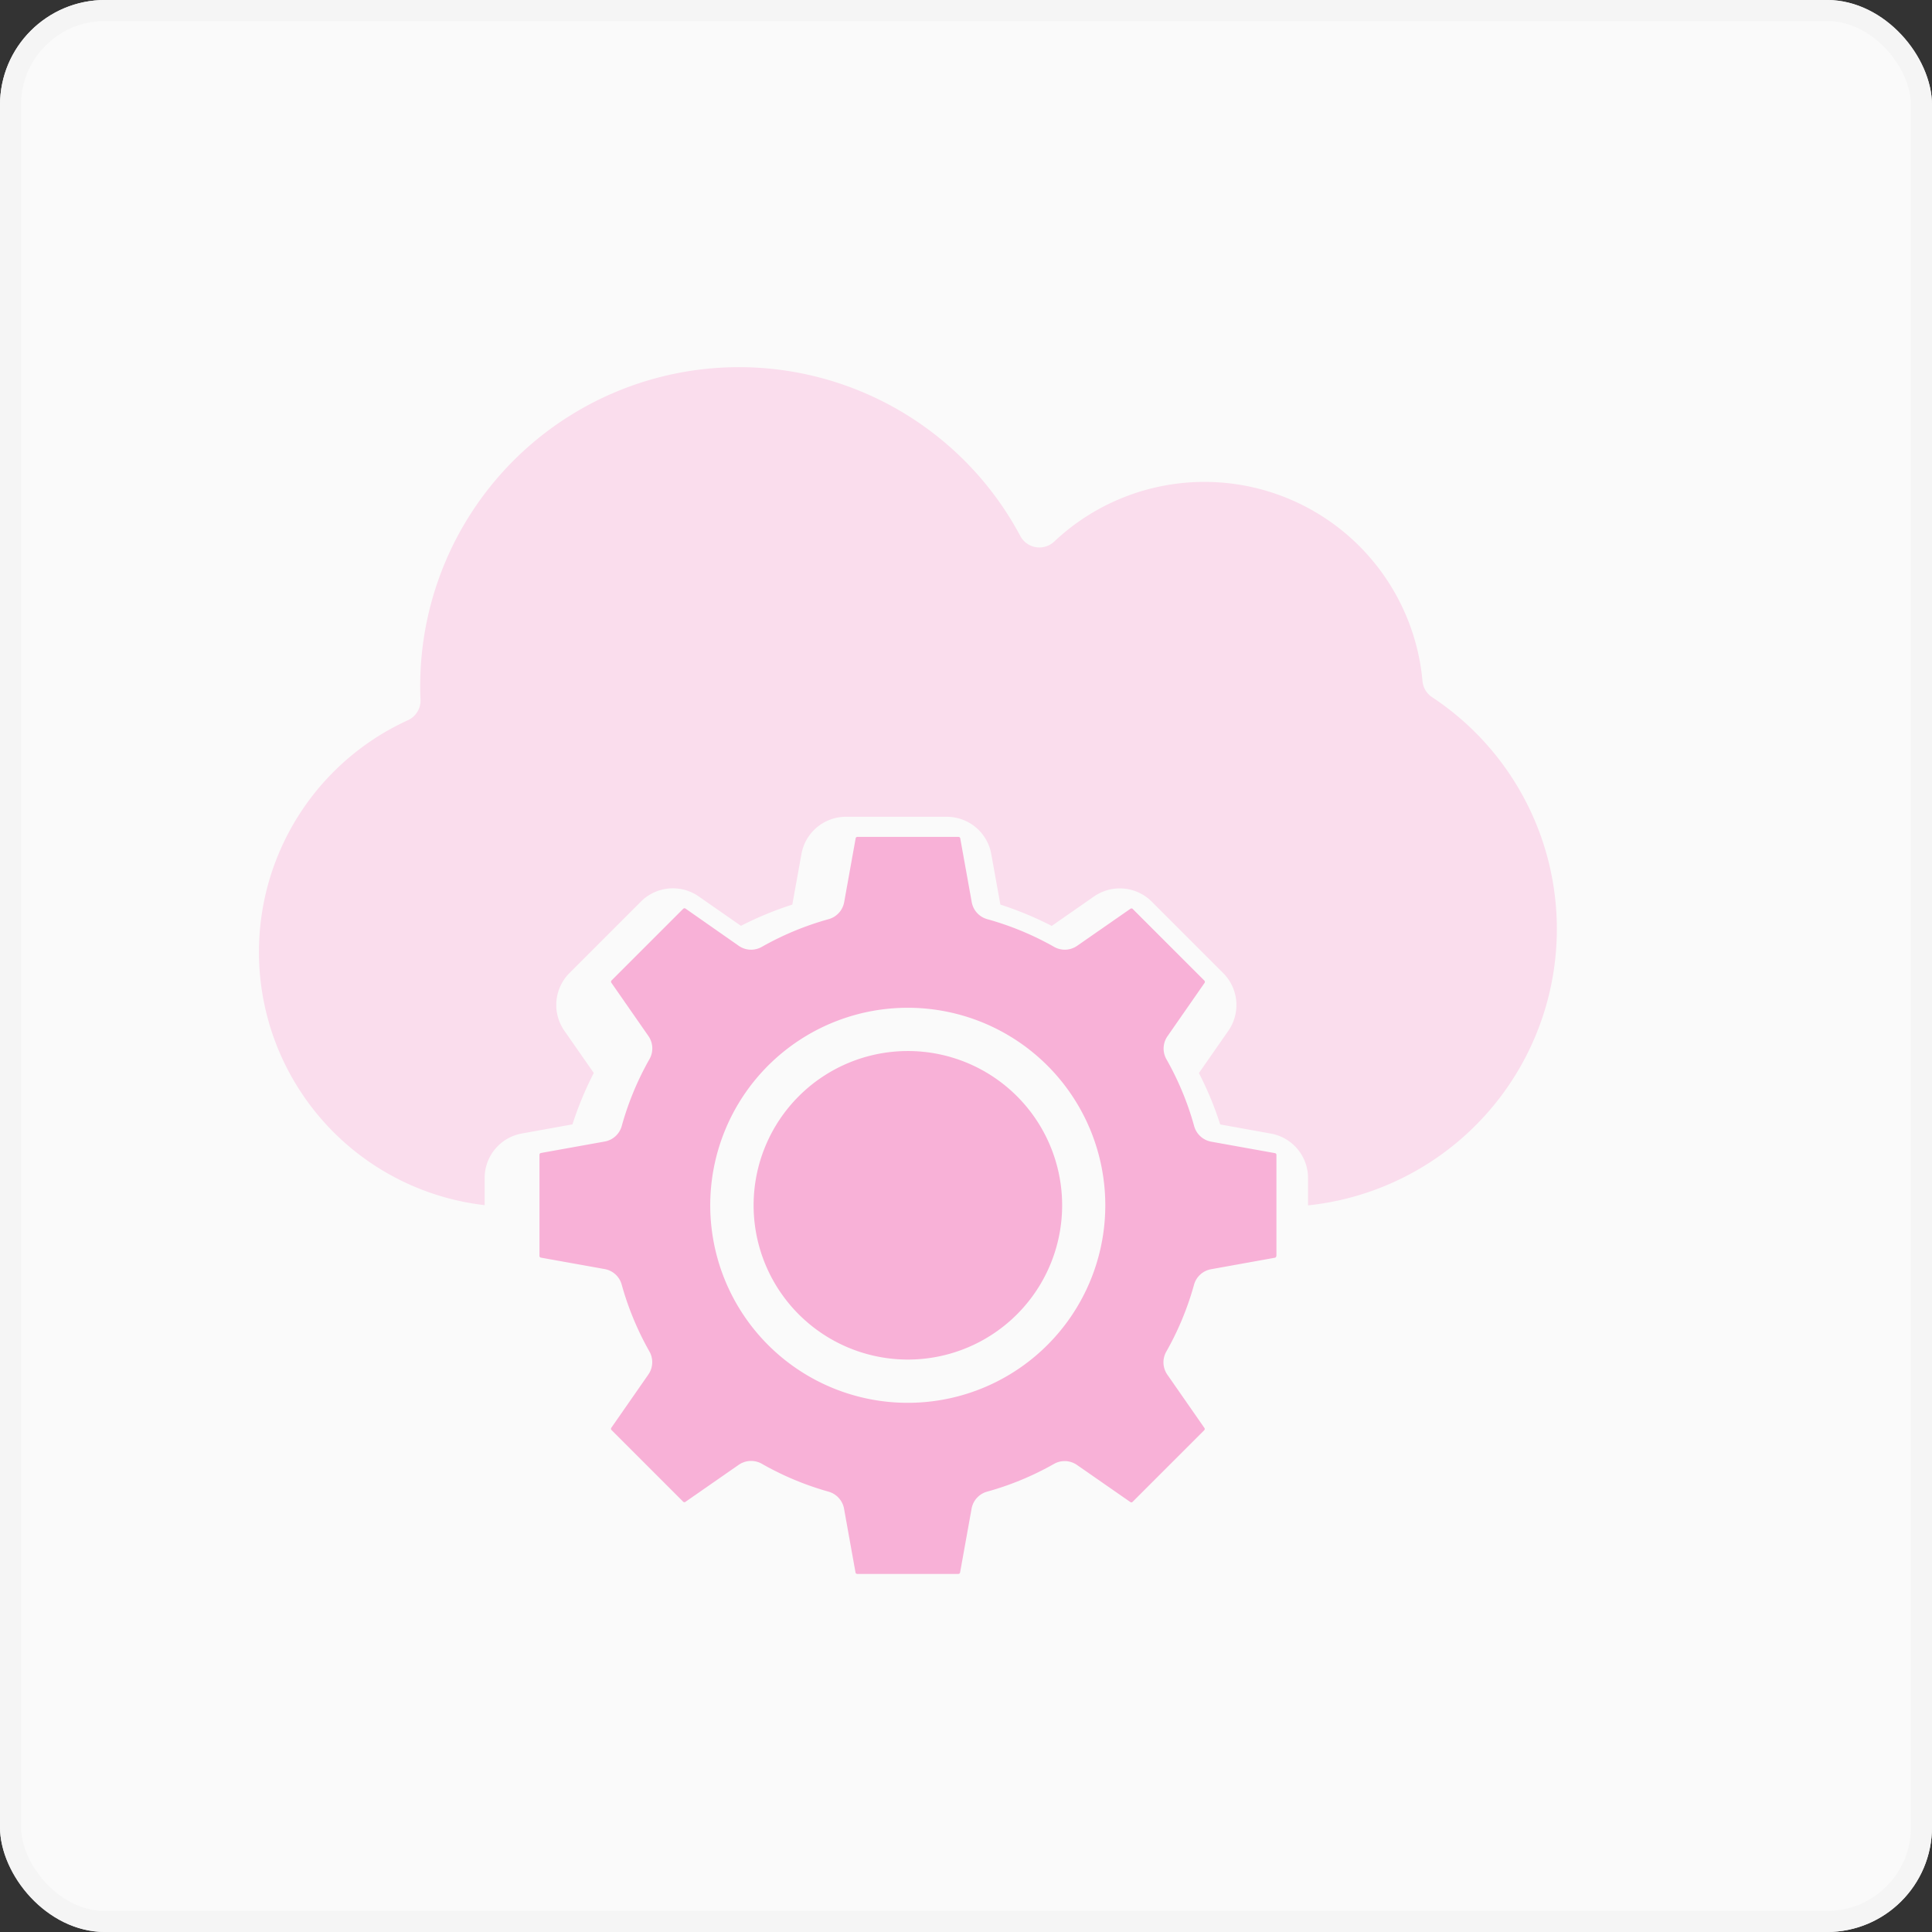<svg id="Cloud_Computing_Services_" data-name="Cloud Computing Services " xmlns="http://www.w3.org/2000/svg" width="92" height="92" viewBox="0 0 92 92">
  <rect x="0" y="0" width="92" height="92" fill="#333333" stroke="none"/>
  <g id="Group_212779" data-name="Group 212779">
    <g id="Rectangle_8039" data-name="Rectangle 8039" fill="#fafafa" stroke="#f5f5f5" stroke-width="1">
      <rect width="92" height="92" rx="5" stroke="none"/>
      <rect x="0.5" y="0.5" width="91" height="91" rx="4.5" fill="none"/>
    </g>
  </g>
  <g id="Group_212780" data-name="Group 212780" transform="translate(12.332 17.478)">
    <path id="cloud-computing_2_" data-name="cloud-computing (2)" d="M41.6,45.3a.085.085,0,0,1-.077.091l-3.032.546a1.029,1.029,0,0,0-.809.739,14.04,14.04,0,0,1-1.32,3.183,1.03,1.03,0,0,0,.051,1.1l1.76,2.53a.086.086,0,0,1-.011.119l-3.4,3.4a.084.084,0,0,1-.119.01l-2.531-1.759a1.029,1.029,0,0,0-1.1-.051,14.014,14.014,0,0,1-3.183,1.32,1.03,1.03,0,0,0-.739.809l-.546,3.032a.086.086,0,0,1-.091.077h-4.8a.085.085,0,0,1-.092-.077l-.545-3.032a1.033,1.033,0,0,0-.74-.809A14.144,14.144,0,0,1,17.1,55.2a1.032,1.032,0,0,0-1.1.051l-2.531,1.759A.084.084,0,0,1,13.35,57l-3.4-3.4a.086.086,0,0,1-.012-.119l1.76-2.53a1.032,1.032,0,0,0,.05-1.1,14.123,14.123,0,0,1-1.32-3.183,1.026,1.026,0,0,0-.809-.739L6.59,45.386a.084.084,0,0,1-.077-.091V40.49A.087.087,0,0,1,6.59,40.4l3.032-.545a1.03,1.03,0,0,0,.809-.74,14.066,14.066,0,0,1,1.32-3.183,1.031,1.031,0,0,0-.05-1.1L9.94,32.3a.088.088,0,0,1,.012-.121l3.4-3.4a.088.088,0,0,1,.121-.012L16,30.534a1.028,1.028,0,0,0,1.1.052,14.042,14.042,0,0,1,3.183-1.319,1.033,1.033,0,0,0,.74-.811l.545-3.032a.086.086,0,0,1,.092-.075h4.8a.086.086,0,0,1,.091.075l.546,3.032a1.03,1.03,0,0,0,.739.811,14.091,14.091,0,0,1,3.183,1.318,1.026,1.026,0,0,0,1.1-.051l2.531-1.759a.085.085,0,0,1,.119.012l3.4,3.4a.088.088,0,0,1,.011.121l-1.76,2.531a1.029,1.029,0,0,0-.051,1.1,14,14,0,0,1,1.32,3.183,1.033,1.033,0,0,0,.809.74l3.032.545a.087.087,0,0,1,.077.093V45.3ZM24.057,33.486a9.406,9.406,0,1,0,9.4,9.406A9.406,9.406,0,0,0,24.057,33.486Zm0,16.752a7.346,7.346,0,1,0-7.347-7.346,7.346,7.346,0,0,0,7.347,7.346Z" transform="translate(6.844 -2.975)" fill="#f8b1d7" fill-rule="evenodd"/>
    <path id="cloud-computing_2_2" data-name="cloud-computing (2)" d="M7.087,30.22a12.134,12.134,0,0,0,3.655,23.092V52.018A2.149,2.149,0,0,1,12.514,49.9l2.409-.435a16.271,16.271,0,0,1,1.015-2.447l-1.4-2.01a2.152,2.152,0,0,1,.245-2.752l3.4-3.4a2.151,2.151,0,0,1,2.752-.245l2.011,1.4A16.284,16.284,0,0,1,25.392,39l.435-2.409a2.151,2.151,0,0,1,2.119-1.772h4.8a2.151,2.151,0,0,1,2.119,1.772L35.3,39a16.314,16.314,0,0,1,2.446,1.015l2.01-1.4a2.152,2.152,0,0,1,2.753.245l3.4,3.4a2.151,2.151,0,0,1,.245,2.752l-1.4,2.01a15.982,15.982,0,0,1,1.014,2.447l2.411.435a2.15,2.15,0,0,1,1.771,2.119v1.3a13.231,13.231,0,0,0,5.908-24.2,1.027,1.027,0,0,1-.457-.767,10.426,10.426,0,0,0-17.536-6.644,1.03,1.03,0,0,1-1.616-.264A15.18,15.18,0,0,0,7.673,28.583c0,.2,0,.417.015.656a1.033,1.033,0,0,1-.6.981Z" transform="translate(0.005 -13.402)" fill="#fadded" fill-rule="evenodd"/>
  </g>
</svg>
